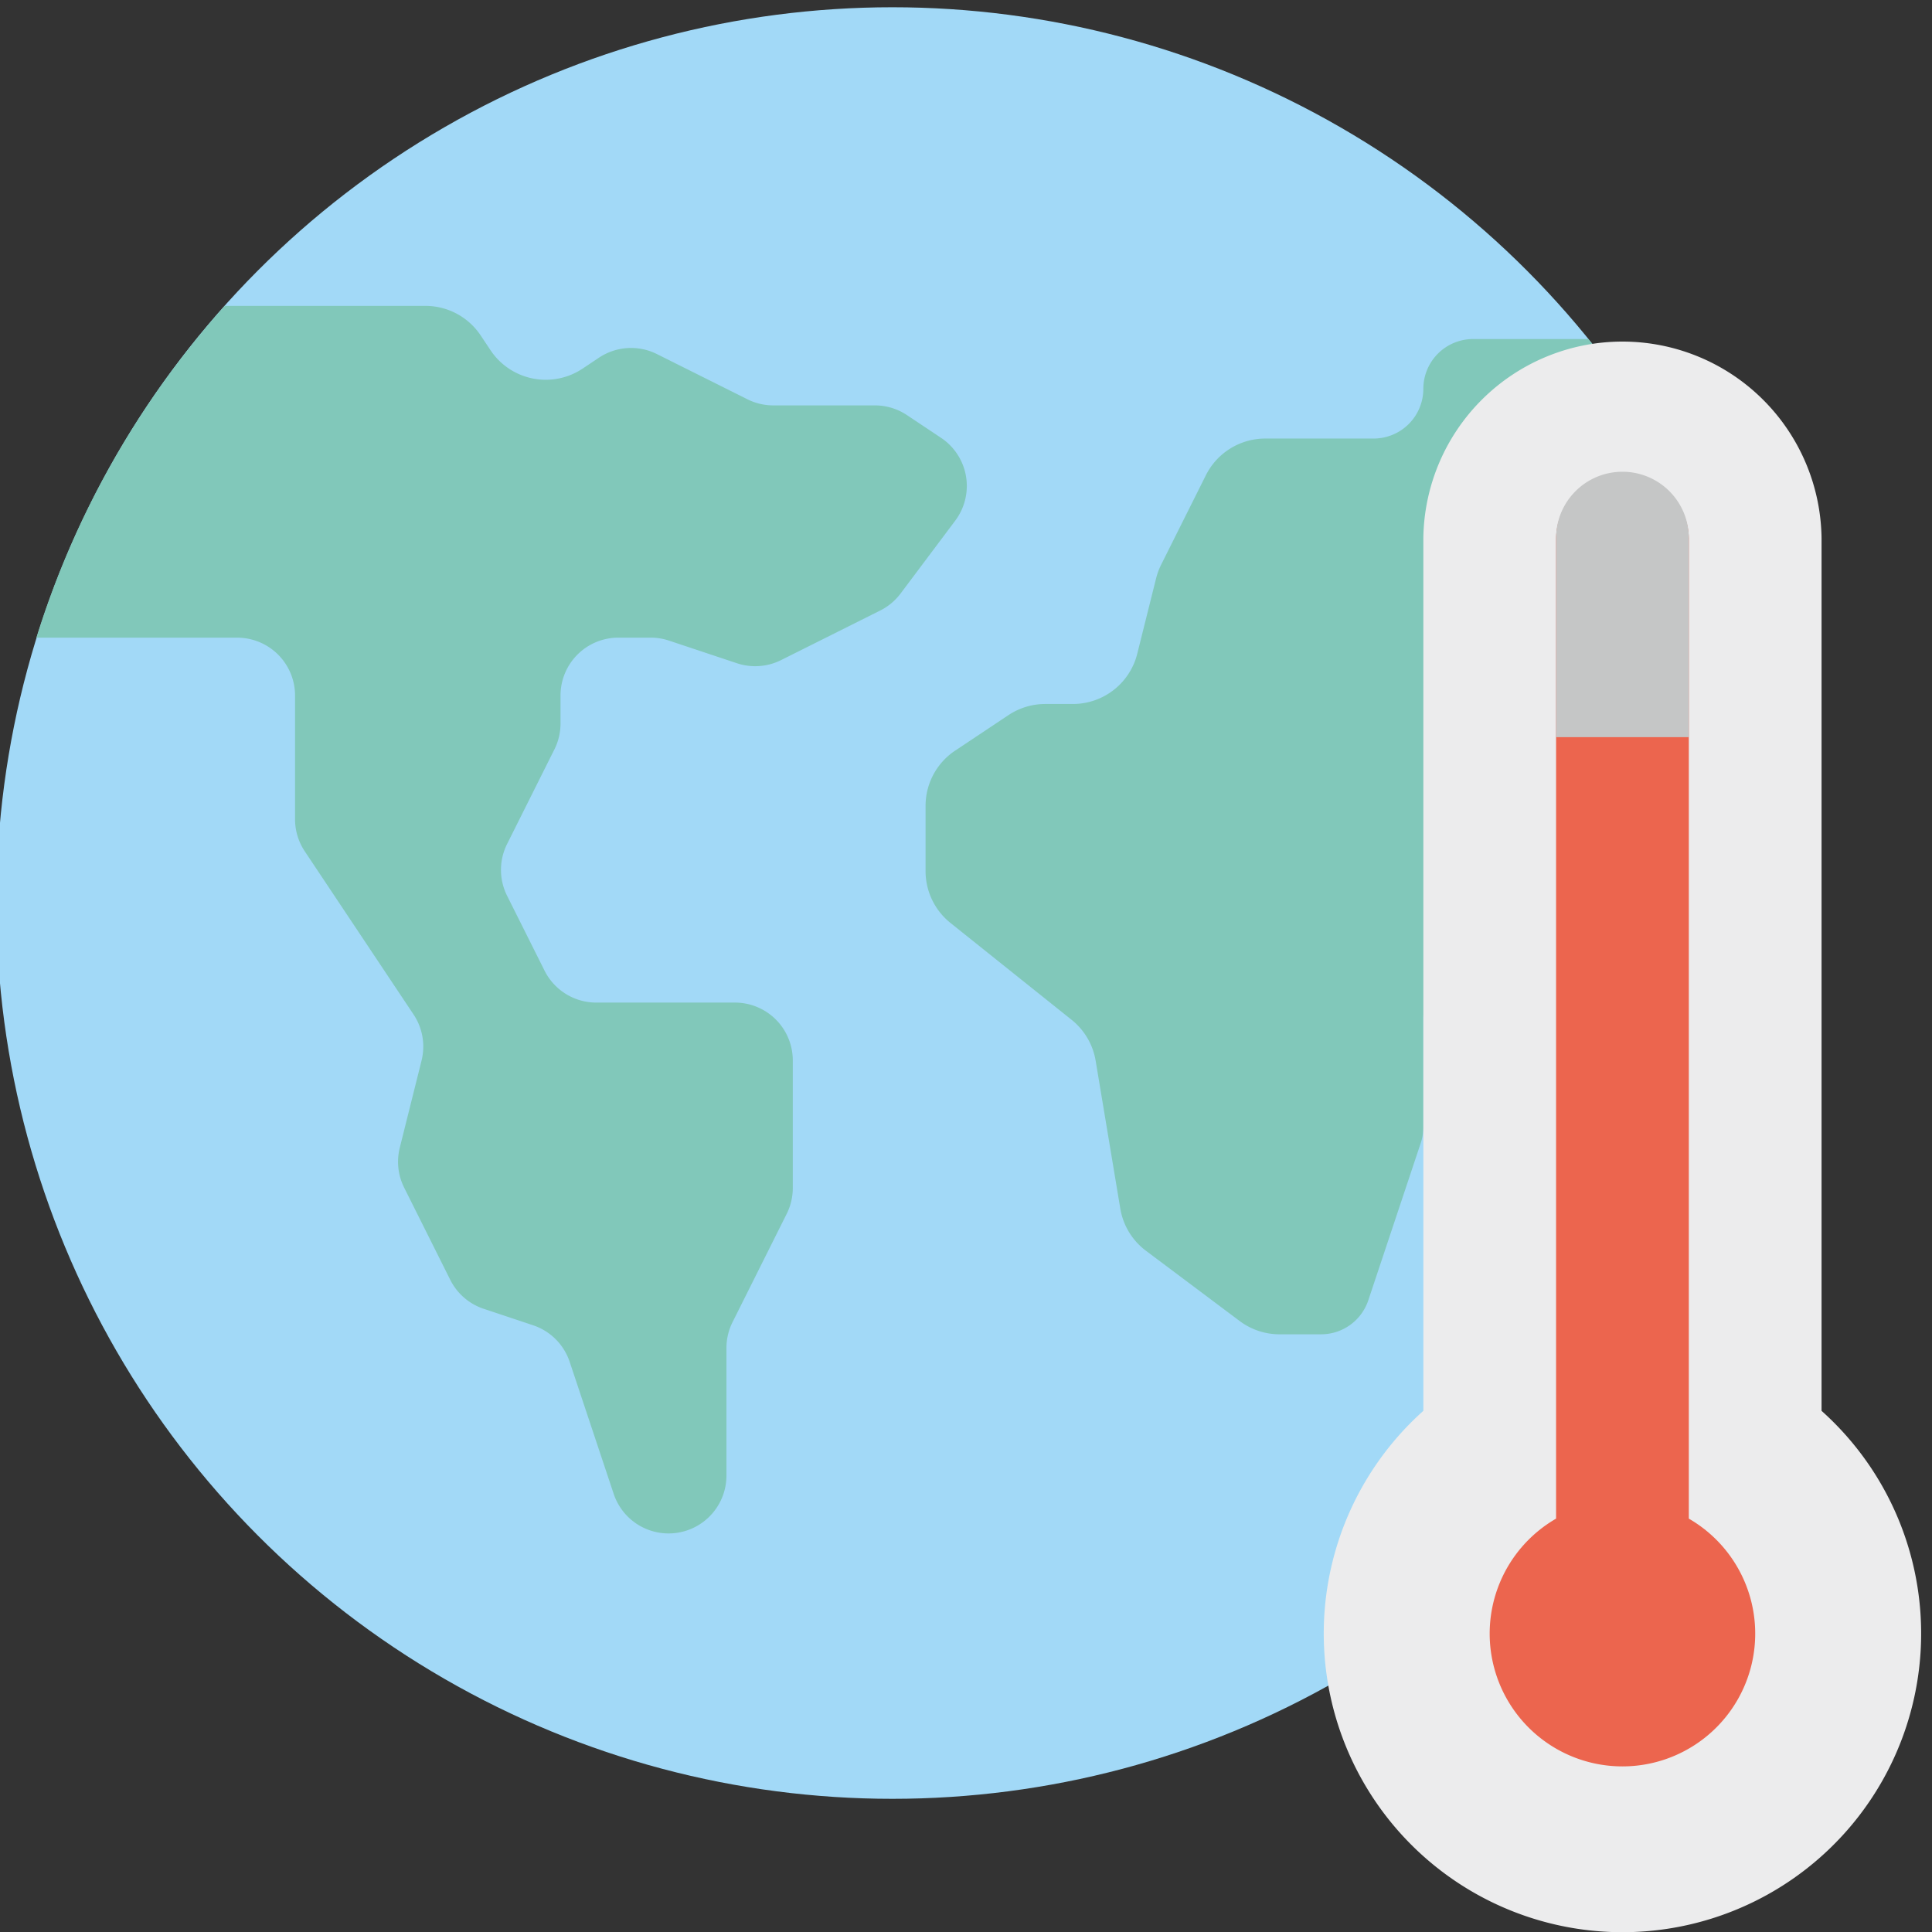 <svg id="f3814ca8-e6a1-4981-bce8-ec408607f9b3" data-name="Flat" xmlns="http://www.w3.org/2000/svg" viewBox="0 0 56.693 56.693"><rect x="0" y="0" width="56.693" height="56.693" fill="#333333" stroke="none"/><ellipse cx="26.186" cy="26.499" rx="26.292" ry="26.286" style="fill:#a2d9f7"/><path d="M27.614,12.848l-1-.667a1.698,1.698,0,0,0-.942-.285H22.692a1.698,1.698,0,0,1-.759-.179l-2.656-1.327a1.698,1.698,0,0,0-1.701.106l-.481.321a1.948,1.948,0,0,1-2.701-.54l-.289-.434a1.948,1.948,0,0,0-1.62-.867H6.594a26.243,26.243,0,0,0-5.526,9.736h5.892a1.698,1.698,0,0,1,1.698,1.697v3.63a1.697,1.697,0,0,0,.285.942l3.193,4.789a1.697,1.697,0,0,1,.234,1.353l-.639,2.557a1.697,1.697,0,0,0,.129,1.171l1.352,2.704a1.698,1.698,0,0,0,.982.851l1.449.483a1.698,1.698,0,0,1,1.074,1.074l1.292,3.876a1.698,1.698,0,0,0,3.308-.537V39.556a1.696,1.696,0,0,1,.179-.759l1.589-3.178a1.696,1.696,0,0,0,.179-.759V31.117A1.698,1.698,0,0,0,21.567,29.42H17.498a1.698,1.698,0,0,1-1.519-.938L14.88,26.285a1.697,1.697,0,0,1,0-1.518l1.389-2.777a1.696,1.696,0,0,0,.179-.759V20.408a1.698,1.698,0,0,1,1.698-1.697h.948a1.697,1.697,0,0,1,.537.087l1.993.664a1.698,1.698,0,0,0,1.296-.092l2.908-1.454a1.698,1.698,0,0,0,.599-.5l1.604-2.138a1.697,1.697,0,0,0-.34-2.376Q27.654,12.874,27.614,12.848Z" style="fill:#81c8ba"/><path d="M52.479,26.499A26.168,26.168,0,0,0,46.608,9.949H43.228A1.461,1.461,0,0,0,41.767,11.409a1.461,1.461,0,0,1-1.461,1.46H37.128a1.948,1.948,0,0,0-1.742,1.076L34.072,16.572a1.943,1.943,0,0,0-.147.399l-.553,2.212a1.947,1.947,0,0,1-1.889,1.475h-.811a1.948,1.948,0,0,0-1.08.327L28.027,22.027a1.947,1.947,0,0,0-.867,1.62v1.916a1.947,1.947,0,0,0,.731,1.52l3.556,2.844a1.947,1.947,0,0,1,.704,1.2l.723,4.337a1.947,1.947,0,0,0,.752,1.238l2.752,2.063a1.948,1.948,0,0,0,1.169.389h1.219a1.461,1.461,0,0,0,1.386-.999l1.54-4.618a1.46,1.46,0,0,0,.075-.462v-3.171a1.461,1.461,0,0,1,1.461-1.46h9.172C52.446,27.803,52.479,27.155,52.479,26.499Z" style="fill:#81c8ba"/><path d="M53.452,41.4V15.79a5.843,5.843,0,0,0-11.685,0V41.4a8.765,8.765,0,1,0,11.685,0Z" style="fill:#ececed"/><path d="M49.557,44.563V15.79a1.948,1.948,0,0,0-3.895,0V44.563a3.896,3.896,0,1,0,3.895,0Z" style="fill:#ec654e"/><path d="M47.61,13.843a1.947,1.947,0,0,0-1.948,1.947v5.841h3.895V15.79A1.947,1.947,0,0,0,47.61,13.843Z" style="fill:#c5c6c6"/></svg>